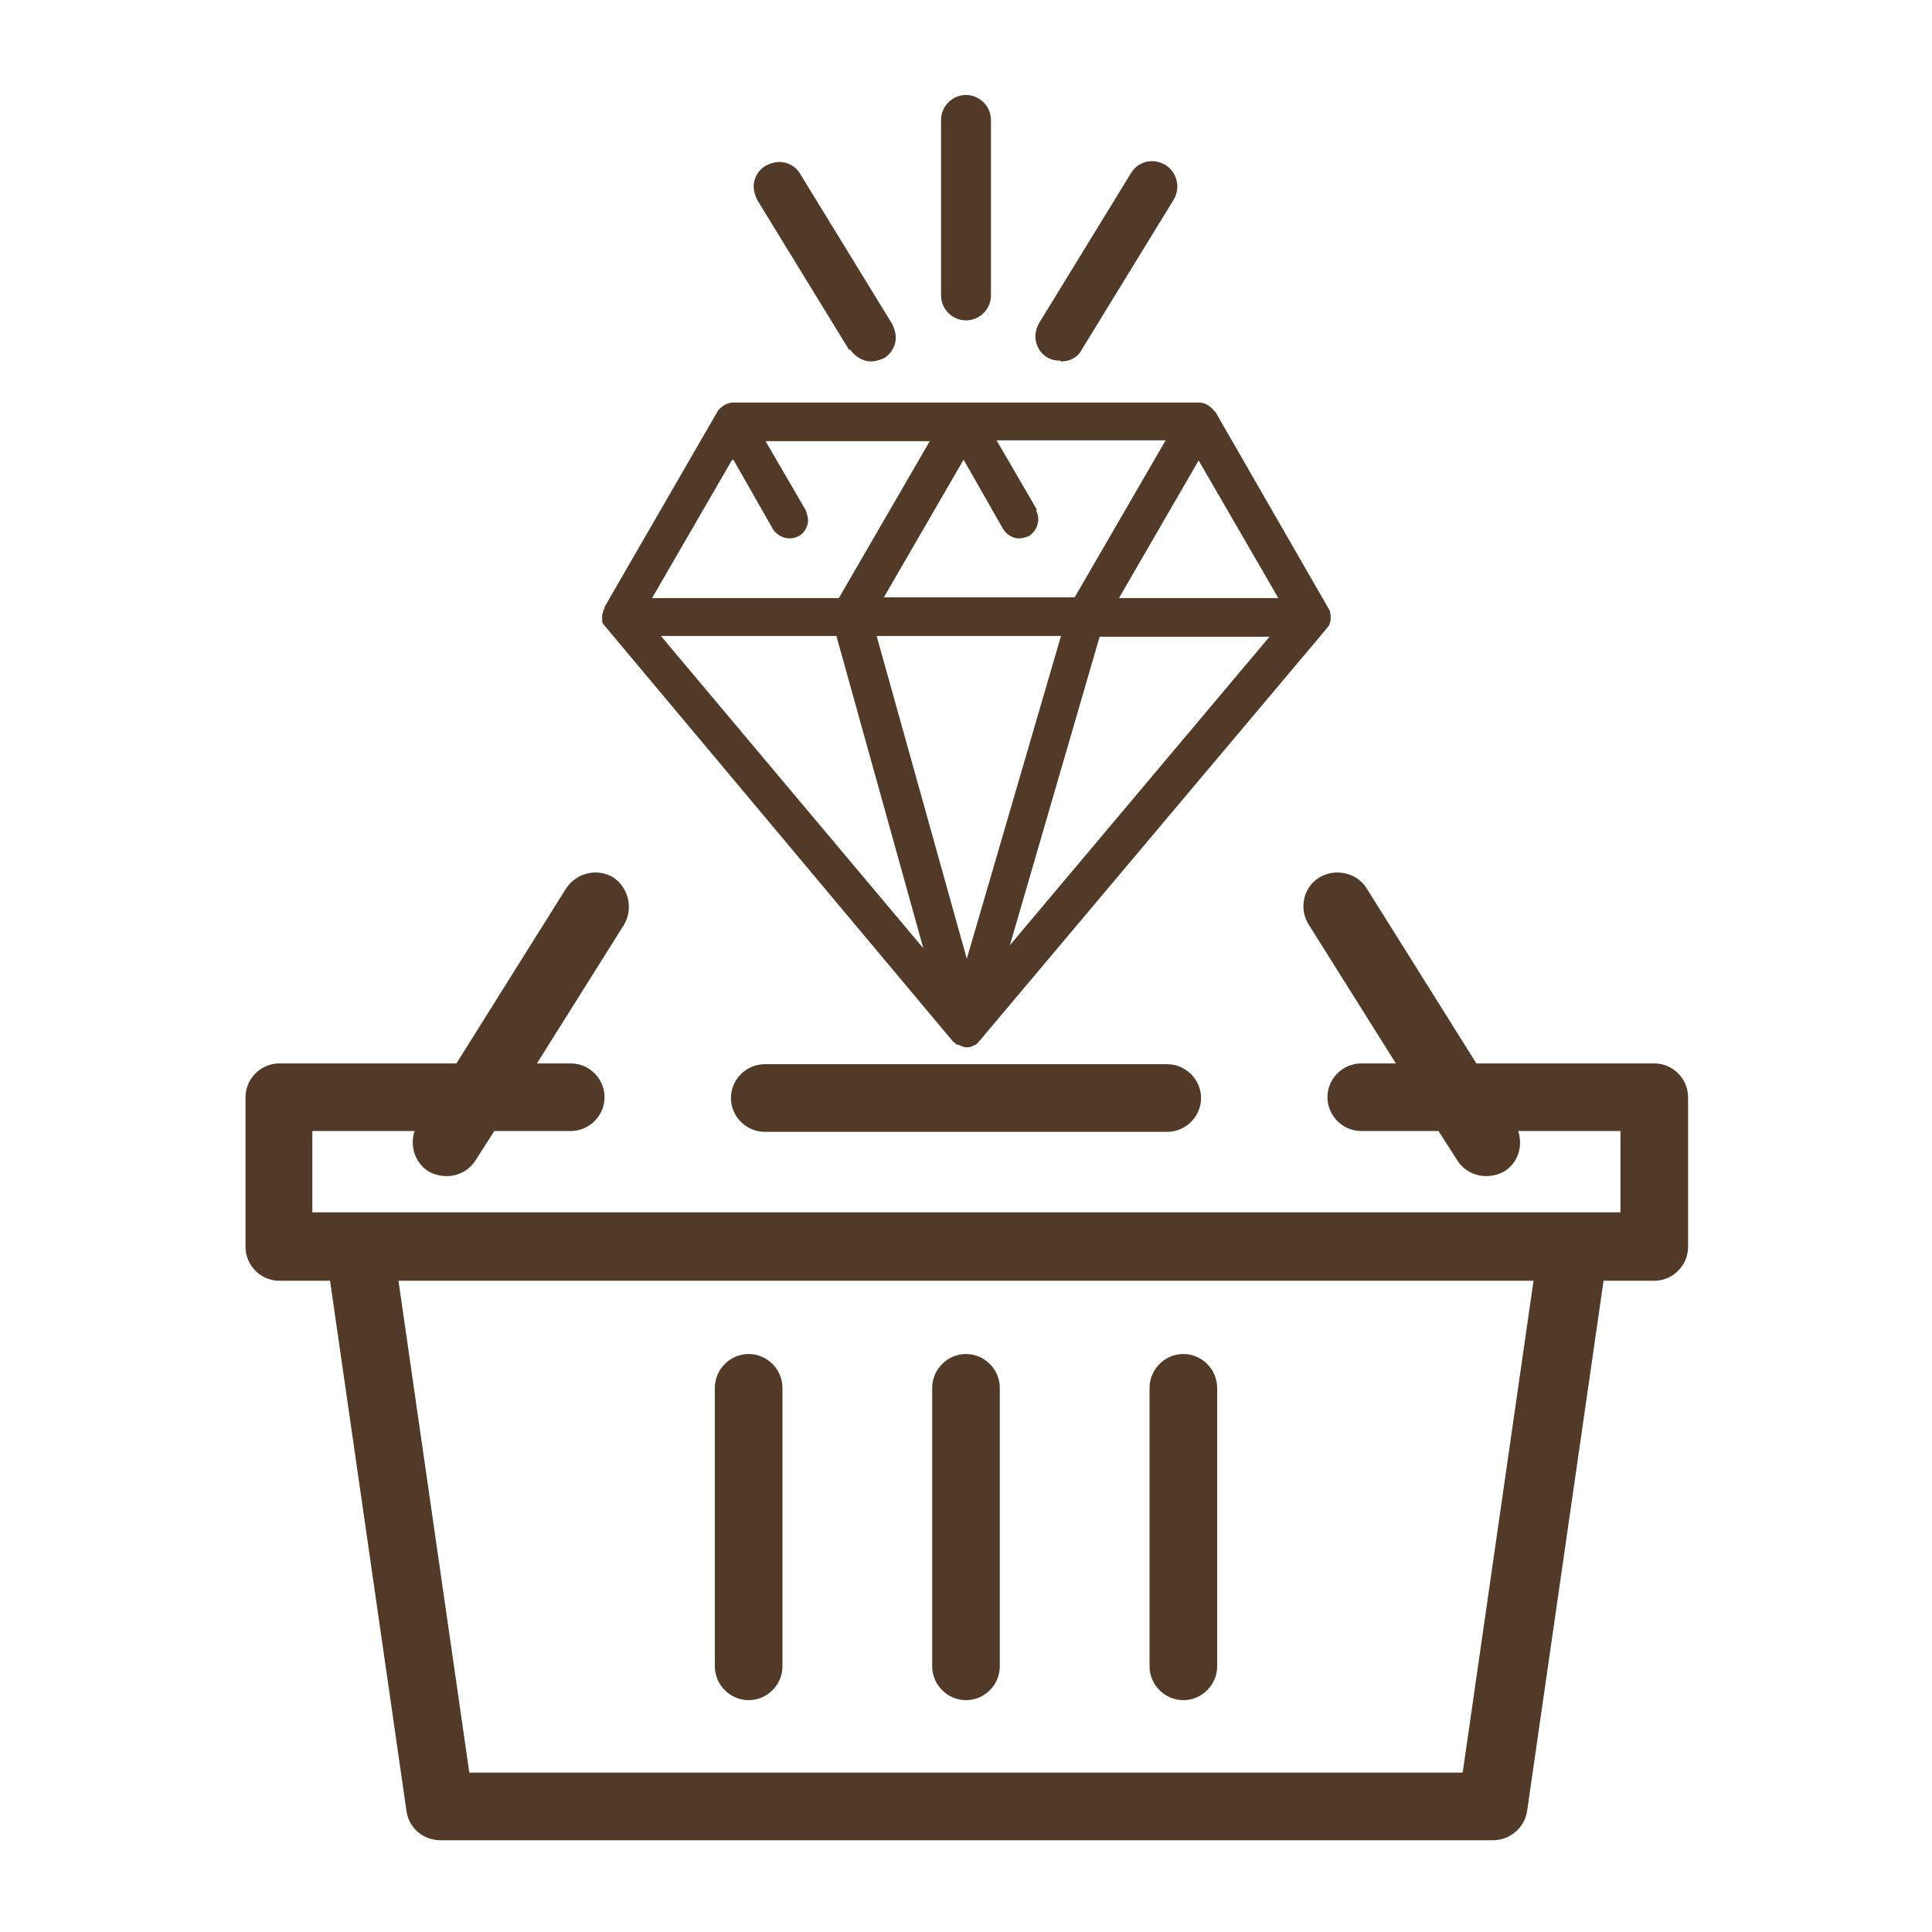 <svg viewBox="0 0 24 24" xmlns="http://www.w3.org/2000/svg" data-name="图层 1" id="_图层_1">
  <defs>
    <style>
      .cls-1 {
        fill: none;
      }

      .cls-2 {
        fill: #523a28;
      }
    </style>
  </defs>
  <g>
    <path d="M11.56,5.48h-2.04l.5.86c.03.05.04.12.02.18s-.06.11-.11.14c-.11.07-.26.03-.32-.09l-.49-.86-.99,1.71h2.32l1.13-1.95Z" class="cls-1"></path>
    <polygon points="13.39 7.5 13.39 7.5 13.39 7.5 13.39 7.5" class="cls-1"></polygon>
    <path d="M12.61,6.68c-.06-.02-.11-.06-.14-.11l-.49-.86-.99,1.71h2.37l1.13-1.95h-2.1l.5.86c.06.11.02.26-.09.32-.05.03-.12.04-.18.02Z" class="cls-1"></path>
    <polygon points="15.88 7.43 14.89 5.71 13.9 7.43 15.88 7.43" class="cls-1"></polygon>
    <polygon points="12.54 11.76 15.78 7.9 13.67 7.9 12.54 11.76" class="cls-1"></polygon>
    <polygon points="8.22 7.9 11.48 11.78 10.39 7.9 8.22 7.9" class="cls-1"></polygon>
    <polygon points="10.88 7.9 12.01 11.91 13.17 7.9 10.88 7.9" class="cls-1"></polygon>
    <g>
      <path d="M12,3.98c.17,0,.31-.14.31-.31V1.49c0-.17-.14-.31-.31-.31s-.31.14-.31.31v2.18c0,.17.14.31.31.31Z" class="cls-2"></path>
      <path d="M10.56,4.34c.06.09.16.15.26.15.06,0,.11-.02.16-.04.07-.04.12-.11.14-.19.02-.08,0-.16-.04-.24l-1.14-1.86c-.04-.07-.11-.12-.19-.14-.08-.02-.17,0-.24.04-.07.04-.12.11-.14.19-.02.08,0,.16.04.24l1.14,1.86Z" class="cls-2"></path>
      <path d="M13.18,4.49c.11,0,.21-.05.26-.15l1.14-1.86c.09-.15.04-.34-.1-.43-.07-.04-.15-.06-.24-.04-.08.02-.15.07-.19.14l-1.14,1.86c-.04.07-.06.15-.04.24.02.08.07.15.14.19.05.03.1.04.16.04Z" class="cls-2"></path>
    </g>
    <path d="M7.5,7.76l4.34,5.18s.04.03.05.04h.02s.06.03.09.03.06,0,.09-.02c0,0,.01,0,.02-.01.02,0,.03-.02.05-.04l4.31-5.12s.01-.02.02-.02c0,0,0-.01.02-.03.01-.03.02-.05.02-.08v-.03s0-.06-.02-.09l-1.41-2.45-.02-.02c-.05-.06-.11-.1-.19-.1h-5.78c-.07,0-.14.04-.19.1l-1.41,2.44v.02s-.01.01-.01.01c-.01.03-.02.06-.02.09,0,0,0,.01,0,.03,0,.03,0,.05.02.07ZM8.22,7.9h2.17l1.08,3.88-3.26-3.88ZM12.01,11.91l-1.12-4.01h2.29l-1.17,4.01ZM12.54,11.76l1.12-3.85h2.11l-3.24,3.85ZM13.39,7.5h0s0,0,0,0h0ZM15.88,7.43h-1.98l.99-1.71.99,1.71ZM12.88,6.33l-.5-.86h2.1l-1.13,1.95h-2.37l.99-1.71.49.86c.03.05.08.09.14.11.06.02.13,0,.18-.02.11-.07.15-.21.09-.32ZM9.11,5.71l.49.86c.07.11.21.15.32.09.06-.03.09-.08.11-.14s0-.12-.02-.18l-.5-.86h2.04l-1.13,1.95h-2.32l.99-1.71Z" class="cls-2"></path>
  </g>
  <g>
    <path d="M20.54,13.21h-2.2l-1.36-2.17c-.12-.2-.39-.26-.59-.14-.2.12-.26.39-.13.59l1.08,1.72h-.43c-.23,0-.42.19-.42.42s.19.42.42.42h.96l.23.36c.08.13.22.2.36.2.08,0,.16-.02.23-.06.17-.11.23-.31.17-.5h1.27v1.01H3.88v-1.01h1.27c-.06.18,0,.39.17.5.07.04.15.06.23.06.14,0,.28-.07.36-.2l.23-.36h.95c.23,0,.42-.19.42-.42s-.19-.42-.42-.42h-.42l1.08-1.72c.12-.2.06-.46-.13-.59-.2-.12-.46-.06-.59.14l-1.36,2.17h-2.2c-.23,0-.42.19-.42.42v1.86c0,.23.19.42.42.42h.63l.95,6.59c.03.21.21.36.42.36h13.08c.21,0,.39-.16.42-.36l.95-6.59h.63c.23,0,.42-.19.42-.42v-1.86c0-.23-.19-.42-.42-.42ZM18.17,22.02H5.83l-.88-6.11h14.1l-.88,6.11Z" class="cls-2"></path>
    <path d="M9.3,21.12c.23,0,.42-.19.42-.42v-3.46c0-.23-.19-.42-.42-.42s-.42.19-.42.42v3.46c0,.23.19.42.42.42Z" class="cls-2"></path>
    <path d="M12,21.12c.23,0,.42-.19.42-.42v-3.46c0-.23-.19-.42-.42-.42s-.42.19-.42.42v3.46c0,.23.19.42.42.42Z" class="cls-2"></path>
    <path d="M14.7,21.12c.23,0,.42-.19.42-.42v-3.46c0-.23-.19-.42-.42-.42s-.42.19-.42.42v3.46c0,.23.19.42.42.42Z" class="cls-2"></path>
    <path d="M9.5,14.06h5c.23,0,.42-.19.42-.42s-.19-.42-.42-.42h-5c-.23,0-.42.19-.42.42s.19.42.42.42Z" class="cls-2"></path>
  </g>
</svg>
